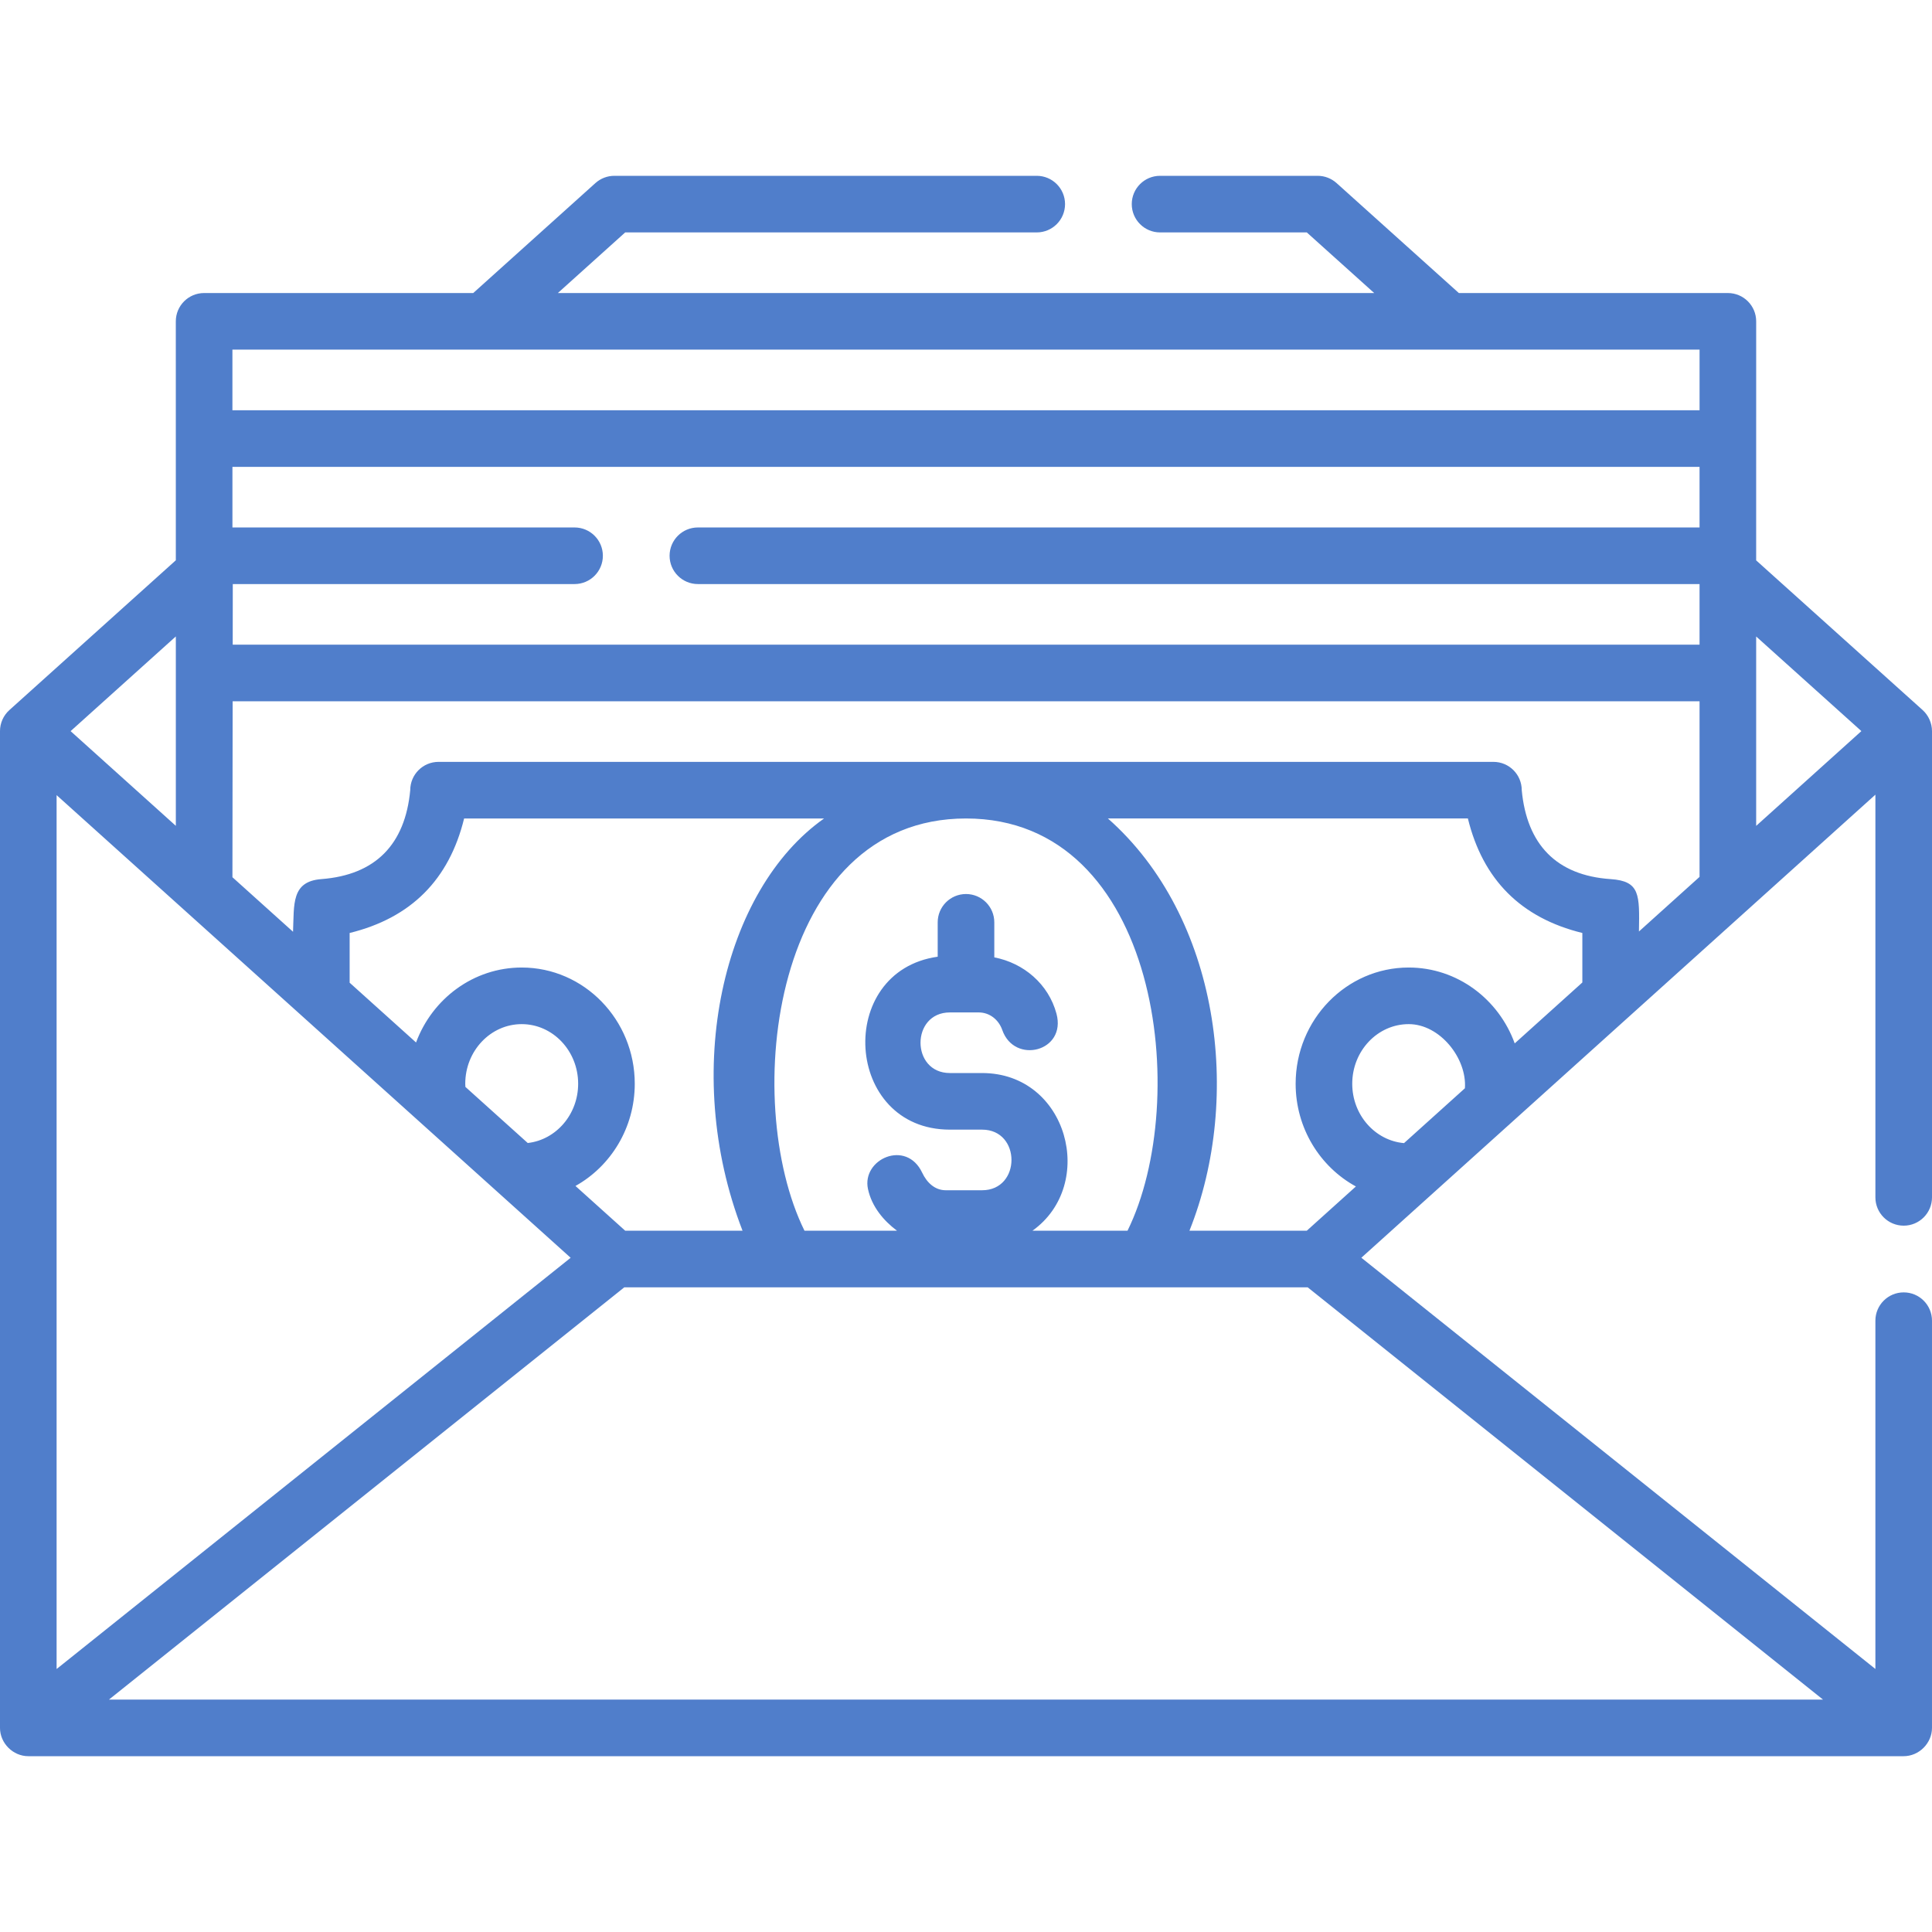 <?xml version="1.0"?>
<svg xmlns="http://www.w3.org/2000/svg" xmlns:xlink="http://www.w3.org/1999/xlink" xmlns:svgjs="http://svgjs.com/svgjs" version="1.1" width="512" height="512" x="0" y="0" viewBox="0 0 511.998 511.998" style="enable-background:new 0 0 512 512" xml:space="preserve" class=""><g><path xmlns="http://www.w3.org/2000/svg" d="m504.498 324.813c4.143 0 7.5-3.358 7.5-7.5v-123.57c0-2.095-.93-4.178-2.487-5.577l-44.112-39.663.004-63.345c0-4.142-3.357-7.5-7.5-7.5h-71.293l-32.407-29.142c-1.377-1.238-3.163-1.923-5.015-1.923h-41.761c-4.143 0-7.5 3.358-7.5 7.5s3.357 7.5 7.5 7.5h38.885l17.865 16.065h-216.34l17.849-16.065h109.062c4.143 0 7.5-3.358 7.5-7.5s-3.357-7.5-7.5-7.5h-111.94c-1.853 0-3.64.686-5.017 1.925l-32.377 29.14h-71.321c-4.142 0-7.5 3.358-7.5 7.5l.005 63.321-44.115 39.703c-1.581 1.422-2.483 3.448-2.483 5.574 0 .023.003.046.004.069 0 .017-.004.033-.004.05v264.031c0 4.061 3.439 7.5 7.5 7.5h496.996c4.062 0 7.502-3.443 7.502-7.503v-107.91c0-4.142-3.357-7.5-7.5-7.5s-7.5 3.358-7.5 7.5v92.305l-136.227-108.985 136.228-122.72v106.719c-.001 4.143 3.356 7.501 7.499 7.501zm-457.9-156.154v50.196l-27.887-25.098zm-31.598 42.056 136.227 122.604-136.227 108.982zm245.264 73.65h-8.531c-10.381 0-10.382-16.062 0-16.062h7.622c2.907 0 5.297 1.911 6.257 4.656 3.22 9.21 17.053 5.71 14.367-4.312-2.114-7.888-8.719-13.441-16.48-14.935v-9.287c0-4.142-3.357-7.5-7.5-7.5-4.142 0-7.5 3.358-7.5 7.5v9.11c-27.272 3.851-24.832 45.83 3.234 45.83h8.531c10.382 0 10.382 16.063 0 16.063h-9.622c-2.907 0-5.016-2.027-6.257-4.655-4.22-8.937-16.053-3.603-14.367 4.311.993 4.663 4.111 8.385 7.699 11.072h-24.519c-17.049-34.576-8.51-109.252 42.801-109.252 51.31 0 59.85 74.677 42.801 109.252h-25.197c17.145-12.229 9.402-41.791-13.339-41.791zm-63.482 41.79h-31.093l-13.183-11.865c9.35-5.219 15.712-15.404 15.712-27.088 0-16.983-13.44-30.8-29.96-30.8-12.774 0-23.7 8.264-28.001 19.863l-17.598-15.838v-13.179c16.243-3.985 26.355-14.1 30.336-30.345h95.397c-26.727 18.813-38.061 66.766-21.61 109.252zm-56.922-23.246-16.523-14.87c-.014-.279-.04-.557-.04-.835 0-8.712 6.711-15.8 14.96-15.8s14.96 7.088 14.96 15.8c.001 8.139-5.859 14.857-13.357 15.705zm343.255 147.497h-454.235l136.562-109.251h181.111zm-94.897-162.007-16.138 14.538c-7.671-.668-13.722-7.463-13.722-15.734 0-8.712 6.711-15.8 14.96-15.8 8.295-.001 15.458 9.069 14.9 16.996zm31.12-28.034-17.924 16.146c-4.237-11.728-15.231-20.109-28.096-20.109-16.52 0-29.96 13.817-29.96 30.8 0 11.79 6.48 22.048 15.968 27.223l-13.02 11.729h-31.092c14.176-35.442 7.939-83.163-21.609-109.252h95.398c3.98 16.246 14.091 26.361 30.335 30.345zm31.06-27.981-16.061 14.468c.16-9.766.327-13.349-7.5-13.879-14.39-.974-22.213-9.209-23.56-23.57 0-4.142-3.357-7.5-7.5-7.5h-279.56c-4.142 0-7.5 3.358-7.5 7.5-1.347 14.362-9.179 22.467-23.56 23.57-7.993.613-7.192 6.653-7.5 13.954l-16.06-14.454.056-46.63h388.744v46.541zm0-92.602h-265.45c-4.142 0-7.5 3.358-7.5 7.5s3.358 7.5 7.5 7.5h265.45v16.06h-388.726l.02-16.06h90.576c4.142 0 7.5-3.358 7.5-7.5s-3.358-7.5-7.5-7.5h-90.67v-16.06h388.8zm.004-31.063h-388.809v-16.062h388.809zm15 110.147v-50.188l27.882 25.07z" fill="#507ecb" data-original="#000000" style="" class=""/></g></svg>
